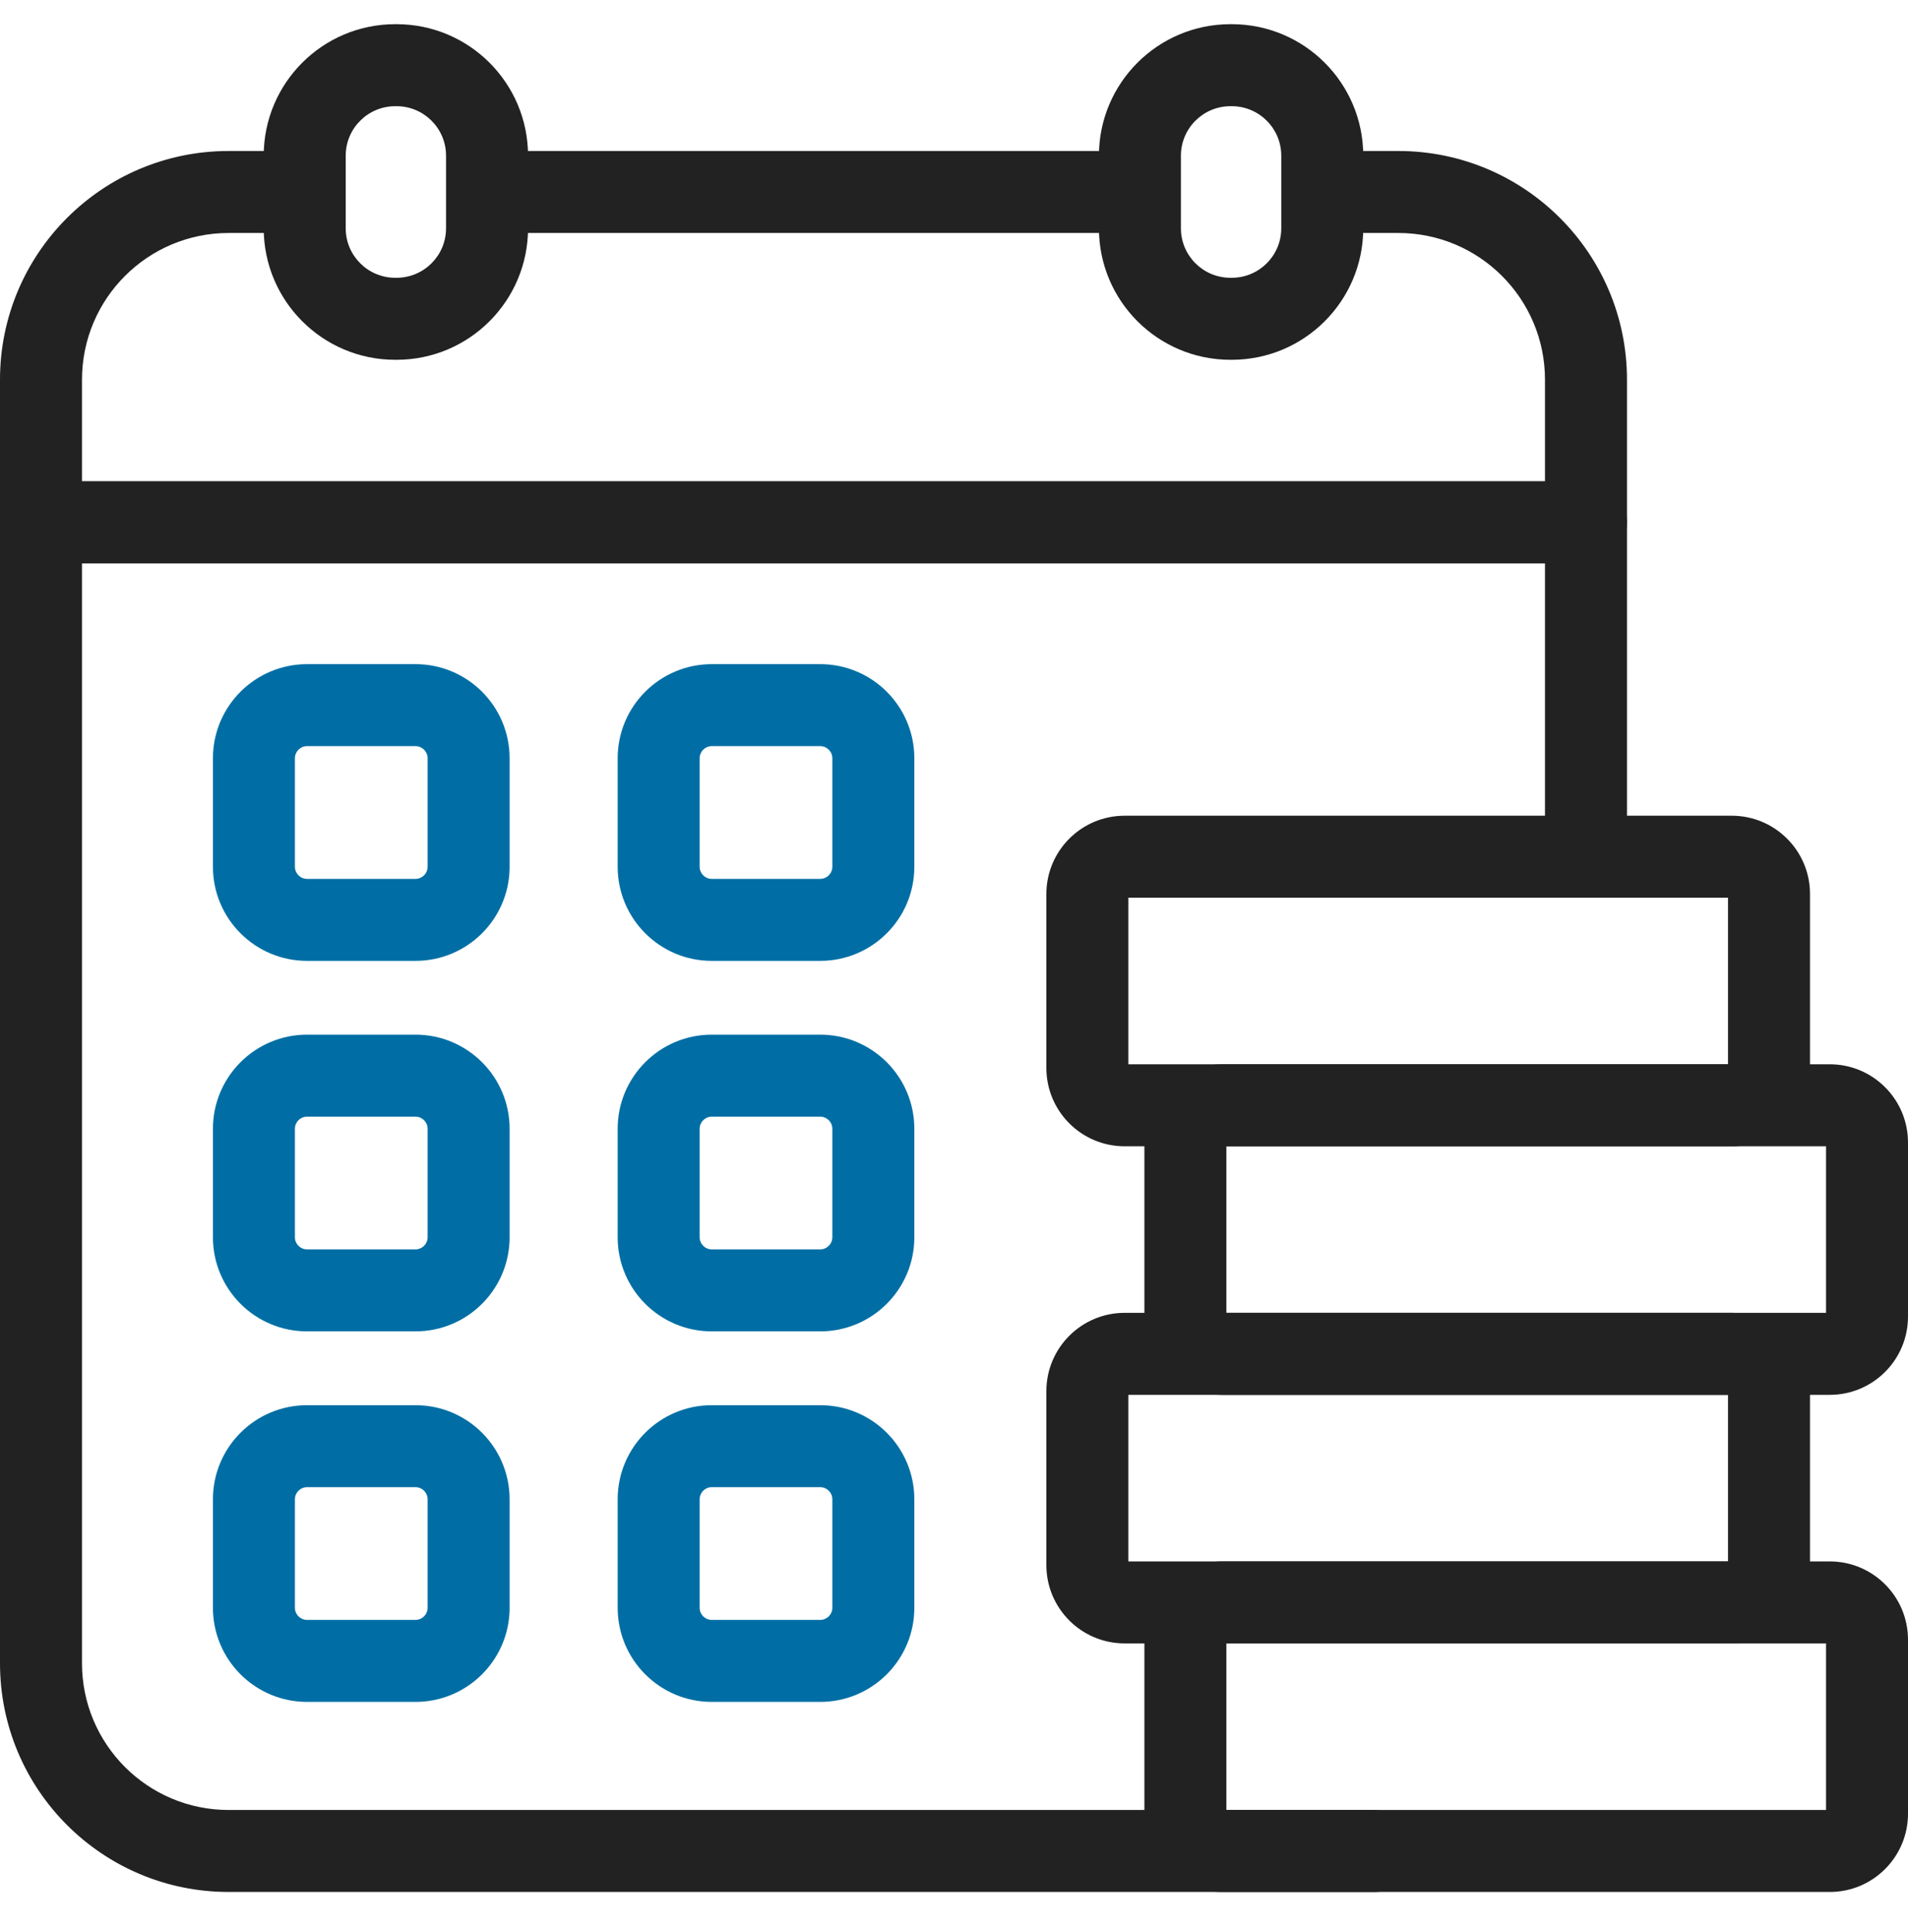 <svg width="80" height="81" viewBox="0 0 80 81" fill="none" xmlns="http://www.w3.org/2000/svg">
<g clip-path="url(#clip0_2270_60)">
<path d="M17.93 31.789C17.93 31.507 17.701 31.279 17.42 31.279H12.875C12.593 31.279 12.365 31.507 12.365 31.789V36.334C12.365 36.616 12.593 36.844 12.875 36.844H17.42C17.693 36.844 17.915 36.63 17.929 36.36L17.93 36.334V31.789ZM21.367 36.334L21.366 36.436C21.312 38.569 19.566 40.281 17.42 40.281H12.875C10.695 40.281 8.928 38.514 8.928 36.334V31.789C8.928 29.609 10.695 27.842 12.875 27.842H17.42C19.6 27.842 21.367 29.609 21.367 31.789V36.334Z" fill="#006EA4"/>
<path d="M34.899 31.789C34.899 31.507 34.671 31.279 34.39 31.279H29.844C29.563 31.279 29.335 31.507 29.335 31.789V36.334C29.335 36.616 29.563 36.844 29.844 36.844H34.39C34.671 36.844 34.899 36.615 34.899 36.334V31.789ZM38.337 36.334C38.337 38.514 36.57 40.281 34.39 40.281H29.844C27.665 40.281 25.898 38.514 25.898 36.334V31.789C25.898 29.609 27.665 27.842 29.844 27.842H34.39C36.57 27.842 38.337 29.609 38.337 31.789V36.334Z" fill="#006EA4"/>
<path d="M17.93 47.321C17.93 47.04 17.701 46.812 17.42 46.812H12.875C12.593 46.812 12.365 47.04 12.365 47.321V51.867C12.365 52.148 12.593 52.376 12.875 52.376H17.42C17.693 52.376 17.915 52.162 17.929 51.893L17.93 51.867V47.321ZM21.367 51.867L21.366 51.968C21.312 54.101 19.566 55.813 17.42 55.813H12.875C10.695 55.813 8.928 54.046 8.928 51.867V47.321C8.928 45.141 10.695 43.374 12.875 43.374H17.42C19.6 43.374 21.367 45.141 21.367 47.321V51.867Z" fill="#006EA4"/>
<path d="M34.899 47.321C34.899 47.04 34.671 46.812 34.39 46.812H29.844C29.563 46.812 29.335 47.04 29.335 47.321V51.867C29.335 52.148 29.563 52.376 29.844 52.376H34.39C34.671 52.376 34.899 52.148 34.899 51.867V47.321ZM38.337 51.867C38.337 54.046 36.57 55.813 34.39 55.813H29.844C27.664 55.813 25.898 54.046 25.898 51.867V47.321C25.898 45.141 27.665 43.374 29.844 43.374H34.39C36.57 43.374 38.337 45.141 38.337 47.321V51.867Z" fill="#006EA4"/>
<path d="M17.93 62.854C17.93 62.572 17.701 62.344 17.42 62.344H12.875C12.593 62.344 12.365 62.572 12.365 62.854V67.399C12.365 67.68 12.593 67.909 12.875 67.909H17.42C17.693 67.909 17.915 67.694 17.929 67.425L17.93 67.399V62.854ZM21.367 67.399L21.366 67.501C21.312 69.633 19.566 71.346 17.42 71.346H12.875C10.695 71.346 8.928 69.579 8.928 67.399V62.854C8.928 60.674 10.695 58.907 12.875 58.907H17.42C19.6 58.907 21.367 60.674 21.367 62.854V67.399Z" fill="#006EA4"/>
<path d="M34.899 62.854C34.899 62.572 34.671 62.344 34.39 62.344H29.844C29.563 62.344 29.335 62.572 29.335 62.854V67.399C29.335 67.68 29.563 67.909 29.844 67.909H34.39C34.671 67.909 34.899 67.68 34.899 67.399V62.854ZM38.337 67.399C38.337 69.579 36.57 71.346 34.39 71.346H29.844C27.665 71.346 25.898 69.579 25.898 67.399V62.854C25.898 60.674 27.665 58.907 29.844 58.907H34.39C36.57 58.907 38.337 60.674 38.337 62.854V67.399Z" fill="#006EA4"/>
<path d="M18.702 6.528C18.702 5.382 17.773 4.452 16.626 4.452H16.571C15.425 4.452 14.495 5.382 14.495 6.528V9.569C14.495 10.716 15.425 11.645 16.571 11.645H16.626C17.773 11.645 18.702 10.716 18.702 9.569V6.528ZM22.14 9.569C22.14 12.614 19.671 15.083 16.626 15.083H16.571C13.526 15.083 11.057 12.614 11.057 9.569V6.528C11.057 3.483 13.526 1.014 16.571 1.014H16.626C19.671 1.014 22.14 3.483 22.14 6.528V9.569Z" fill="#222222"/>
<path d="M47.399 6.33L47.488 6.332C48.396 6.378 49.118 7.129 49.118 8.049C49.118 8.968 48.396 9.719 47.488 9.765L47.399 9.767H21.203C20.254 9.767 19.485 8.998 19.485 8.049C19.485 7.099 20.254 6.33 21.203 6.33H47.399Z" fill="#222222"/>
<path d="M0 15.917C0 10.622 4.292 6.33 9.587 6.33H11.744L11.833 6.332C12.741 6.378 13.463 7.129 13.463 8.049C13.463 8.968 12.741 9.719 11.833 9.765L11.744 9.767H9.587C6.191 9.767 3.438 12.521 3.438 15.917V20.18H64.779V15.917C64.779 12.521 62.026 9.767 58.629 9.767H56.449C55.5 9.767 54.73 8.998 54.73 8.049C54.73 7.099 55.5 6.33 56.449 6.33H58.629C63.924 6.33 68.217 10.622 68.217 15.917V21.899C68.217 22.848 67.447 23.618 66.498 23.618H1.719C0.77 23.618 0 22.848 0 21.899V15.917Z" fill="#222222"/>
<path d="M53.722 6.528C53.722 5.382 52.792 4.452 51.645 4.452H51.591C50.444 4.452 49.514 5.382 49.514 6.528V9.569C49.514 10.716 50.444 11.645 51.591 11.645H51.645C52.792 11.645 53.722 10.716 53.722 9.569V6.528ZM57.159 9.569C57.159 12.614 54.69 15.083 51.645 15.083H51.591C48.545 15.083 46.077 12.614 46.077 9.569V6.528C46.077 3.483 48.545 1.014 51.591 1.014H51.645C54.69 1.014 57.159 3.483 57.159 6.528V9.569Z" fill="#222222"/>
<path d="M51.42 75.877H76.563V68.894H51.42V75.877ZM80 76.033C80 77.845 78.531 79.314 76.719 79.314H51.264C49.452 79.314 47.983 77.845 47.983 76.033V68.738C47.983 66.926 49.452 65.457 51.264 65.457H76.719C78.531 65.457 80 66.926 80 68.738V76.033Z" fill="#222222"/>
<path d="M47.311 65.457H72.453V58.474H47.311V65.457ZM75.891 65.613C75.89 67.425 74.421 68.894 72.609 68.894H47.155C45.343 68.894 43.873 67.425 43.873 65.613V58.318C43.873 56.505 45.343 55.036 47.155 55.036H72.609C74.421 55.036 75.891 56.505 75.891 58.318V65.613Z" fill="#222222"/>
<path d="M51.42 55.036H76.563V48.054H51.42V55.036ZM80 55.193C80 57.005 78.531 58.474 76.719 58.474H51.264C49.452 58.474 47.983 57.005 47.983 55.193V47.898C47.983 46.085 49.452 44.616 51.264 44.616H76.719C78.531 44.616 80 46.085 80 47.898V55.193Z" fill="#222222"/>
<path d="M47.311 44.616H72.453V37.633H47.311V44.616ZM75.891 44.772C75.89 46.585 74.421 48.054 72.609 48.054H47.155C45.343 48.054 43.873 46.585 43.873 44.772V37.477C43.873 35.665 45.343 34.196 47.155 34.196H72.609C74.421 34.196 75.891 35.665 75.891 37.477V44.772Z" fill="#222222"/>
<path d="M64.779 34.871V23.618H3.438V69.727C3.438 73.123 6.191 75.877 9.587 75.877H57.611L57.7 75.879C58.608 75.925 59.33 76.676 59.33 77.595C59.33 78.515 58.608 79.266 57.7 79.312L57.611 79.314H9.587C4.292 79.314 0 75.022 0 69.727V21.899L0.002 21.81C0.048 20.902 0.799 20.18 1.719 20.18H66.498L66.586 20.182C67.494 20.228 68.217 20.979 68.217 21.899V34.871C68.216 35.82 67.447 36.59 66.498 36.59C65.549 36.59 64.779 35.82 64.779 34.871Z" fill="#222222"/>
</g>
<defs>
<clipPath id="clip0_2270_60">
<rect width="80" height="80" fill="white" transform="translate(0 0.164)"/>
</clipPath>
</defs>
</svg>
